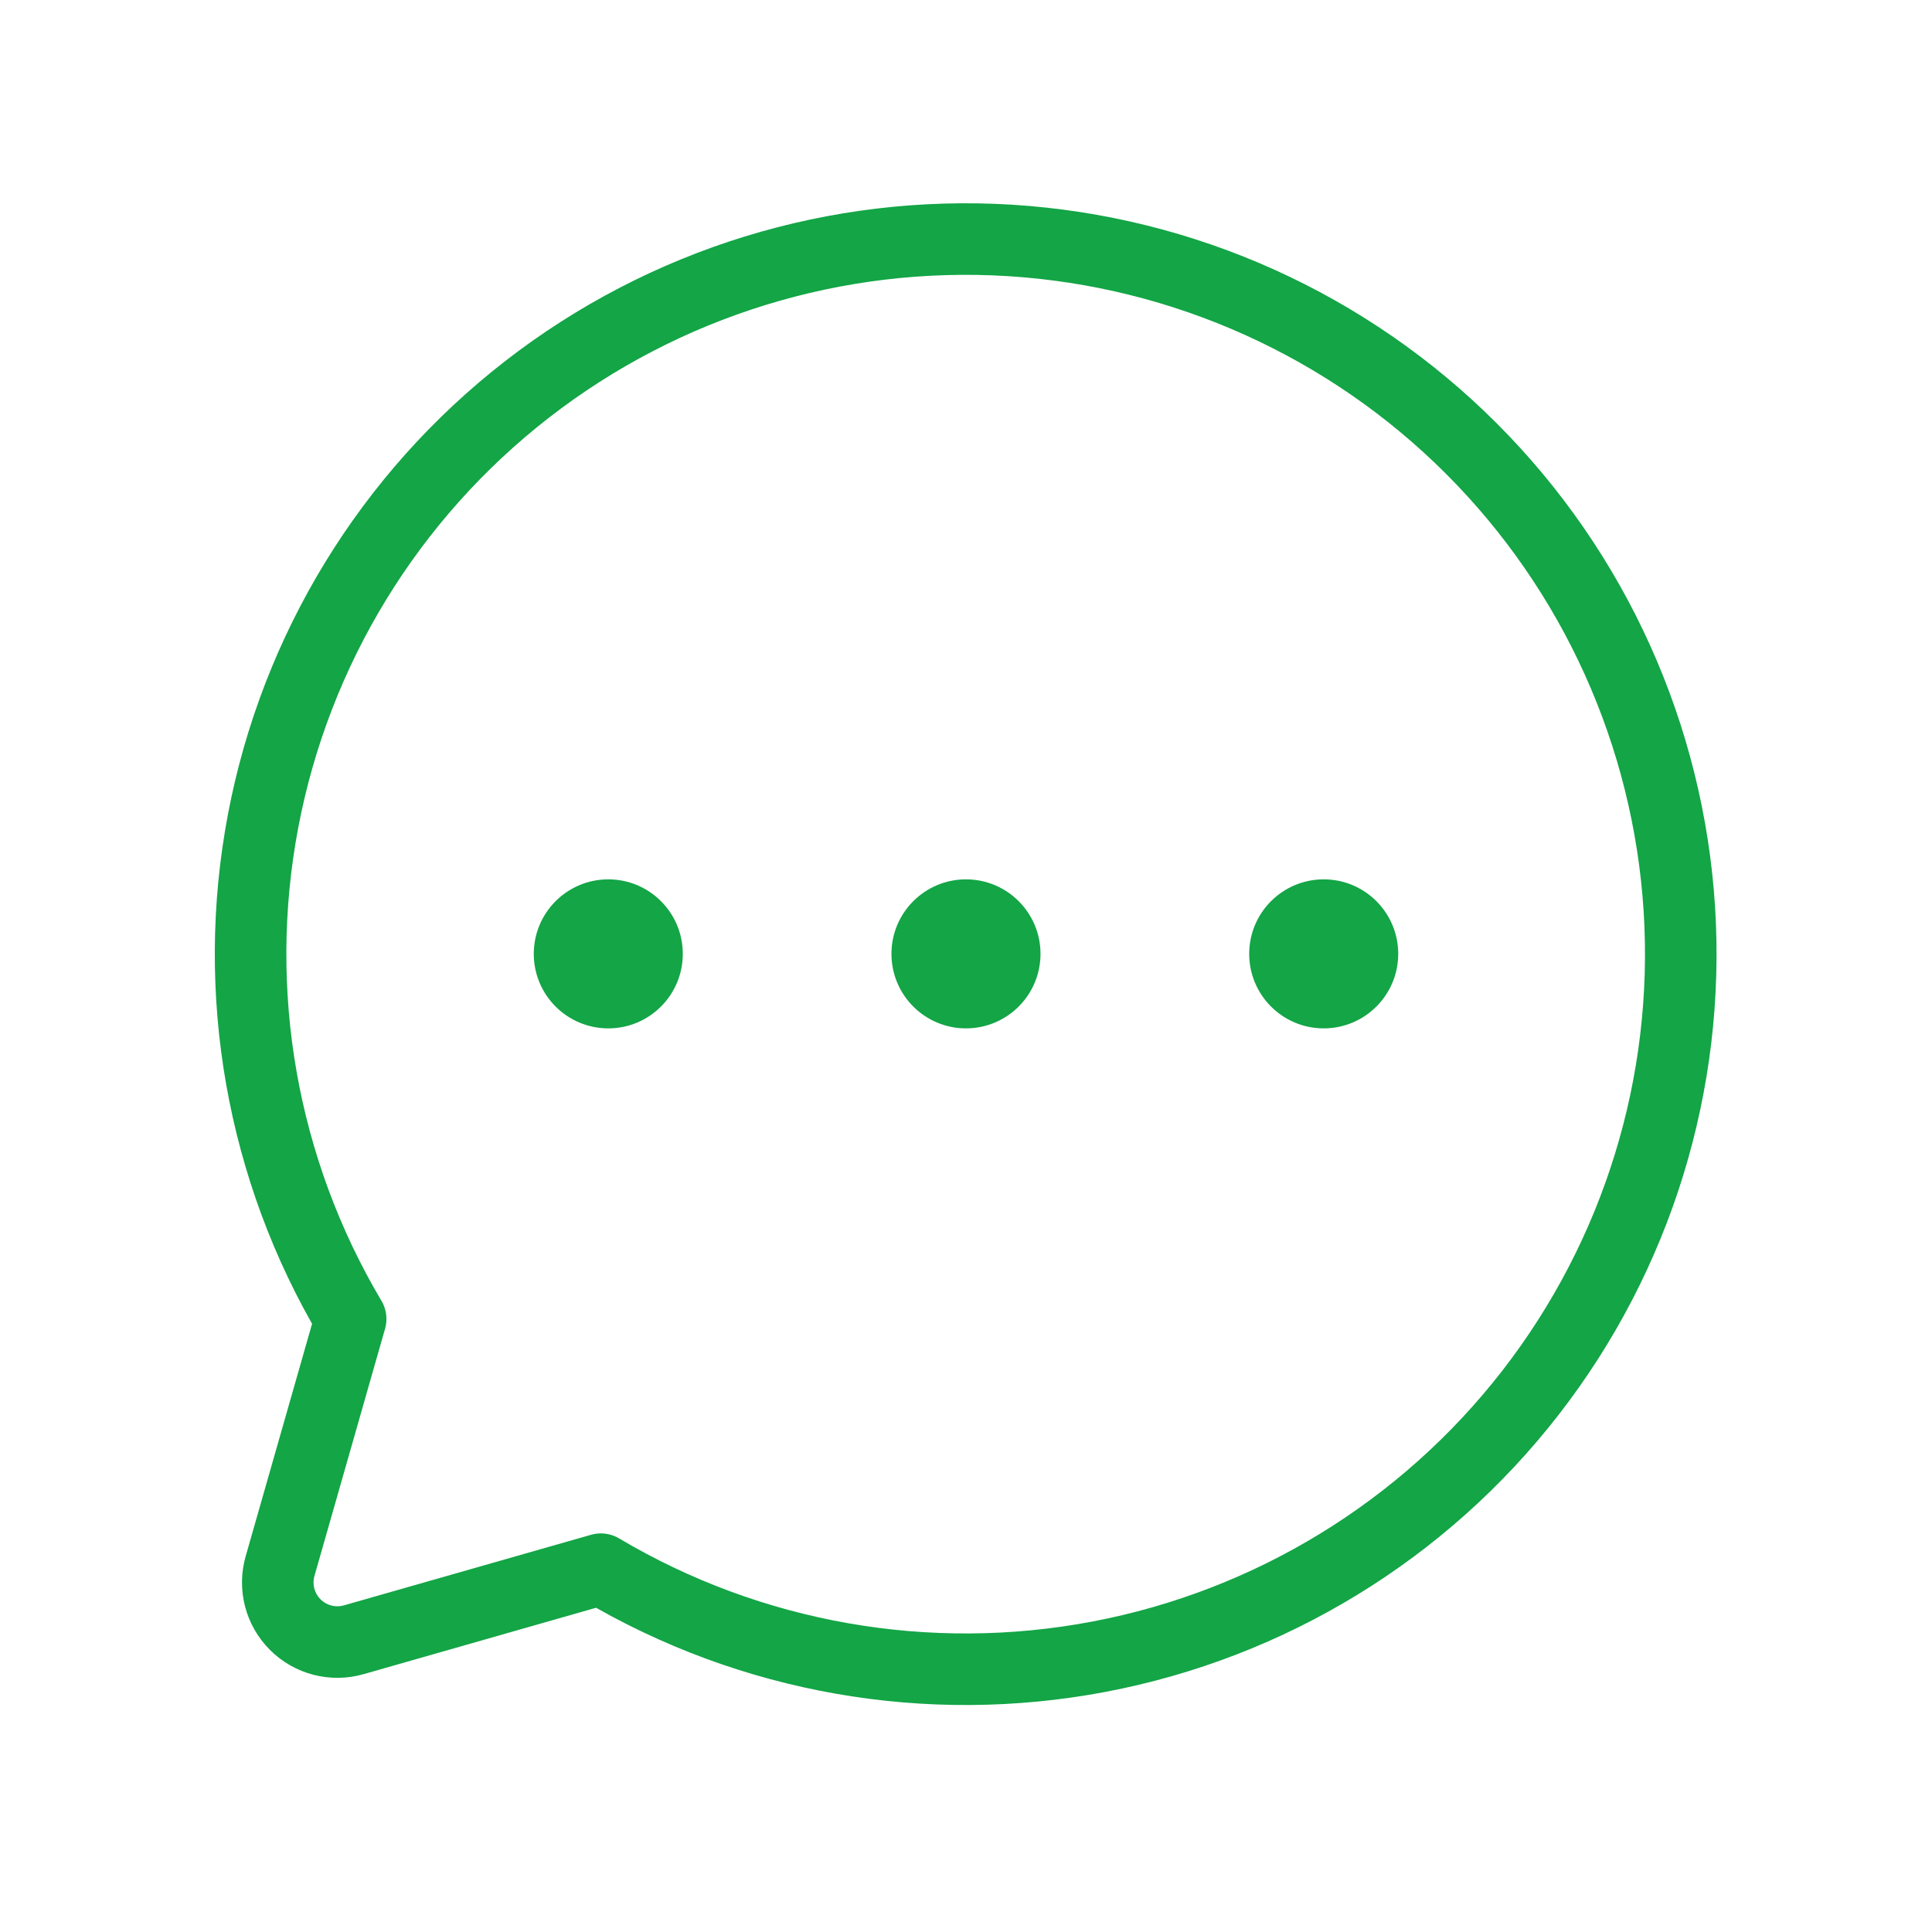 <svg width="53" height="53" viewBox="0 0 53 53" fill="none" xmlns="http://www.w3.org/2000/svg">
<path d="M9.619 36.184C7.181 32.073 6.327 27.214 7.218 22.519C8.109 17.823 10.683 13.614 14.457 10.683C18.232 7.751 22.946 6.298 27.716 6.596C32.486 6.895 36.983 8.924 40.362 12.304C43.742 15.683 45.771 20.18 46.07 24.95C46.368 29.72 44.915 34.434 41.983 38.209C39.052 41.983 34.843 44.557 30.148 45.448C25.452 46.339 20.593 45.485 16.483 43.047L16.483 43.047L9.705 44.983C9.424 45.063 9.127 45.067 8.845 44.994C8.563 44.921 8.305 44.773 8.099 44.567C7.893 44.361 7.745 44.103 7.672 43.821C7.599 43.539 7.603 43.242 7.683 42.962L9.619 36.183L9.619 36.184Z" stroke="#13A546" stroke-width="1.963" stroke-linecap="round" stroke-linejoin="round"/>
<path d="M26.499 28.211C27.628 28.211 28.544 27.296 28.544 26.167C28.544 25.038 27.628 24.123 26.499 24.123C25.37 24.123 24.455 25.038 24.455 26.167C24.455 27.296 25.37 28.211 26.499 28.211Z" fill="#13A546"/>
<path d="M36.313 28.211C37.442 28.211 38.357 27.296 38.357 26.167C38.357 25.038 37.442 24.123 36.313 24.123C35.184 24.123 34.269 25.038 34.269 26.167C34.269 27.296 35.184 28.211 36.313 28.211Z" fill="#13A546"/>
<path d="M16.687 28.211C17.816 28.211 18.731 27.296 18.731 26.167C18.731 25.038 17.816 24.123 16.687 24.123C15.558 24.123 14.643 25.038 14.643 26.167C14.643 27.296 15.558 28.211 16.687 28.211Z" fill="#13A546"/>
</svg>
